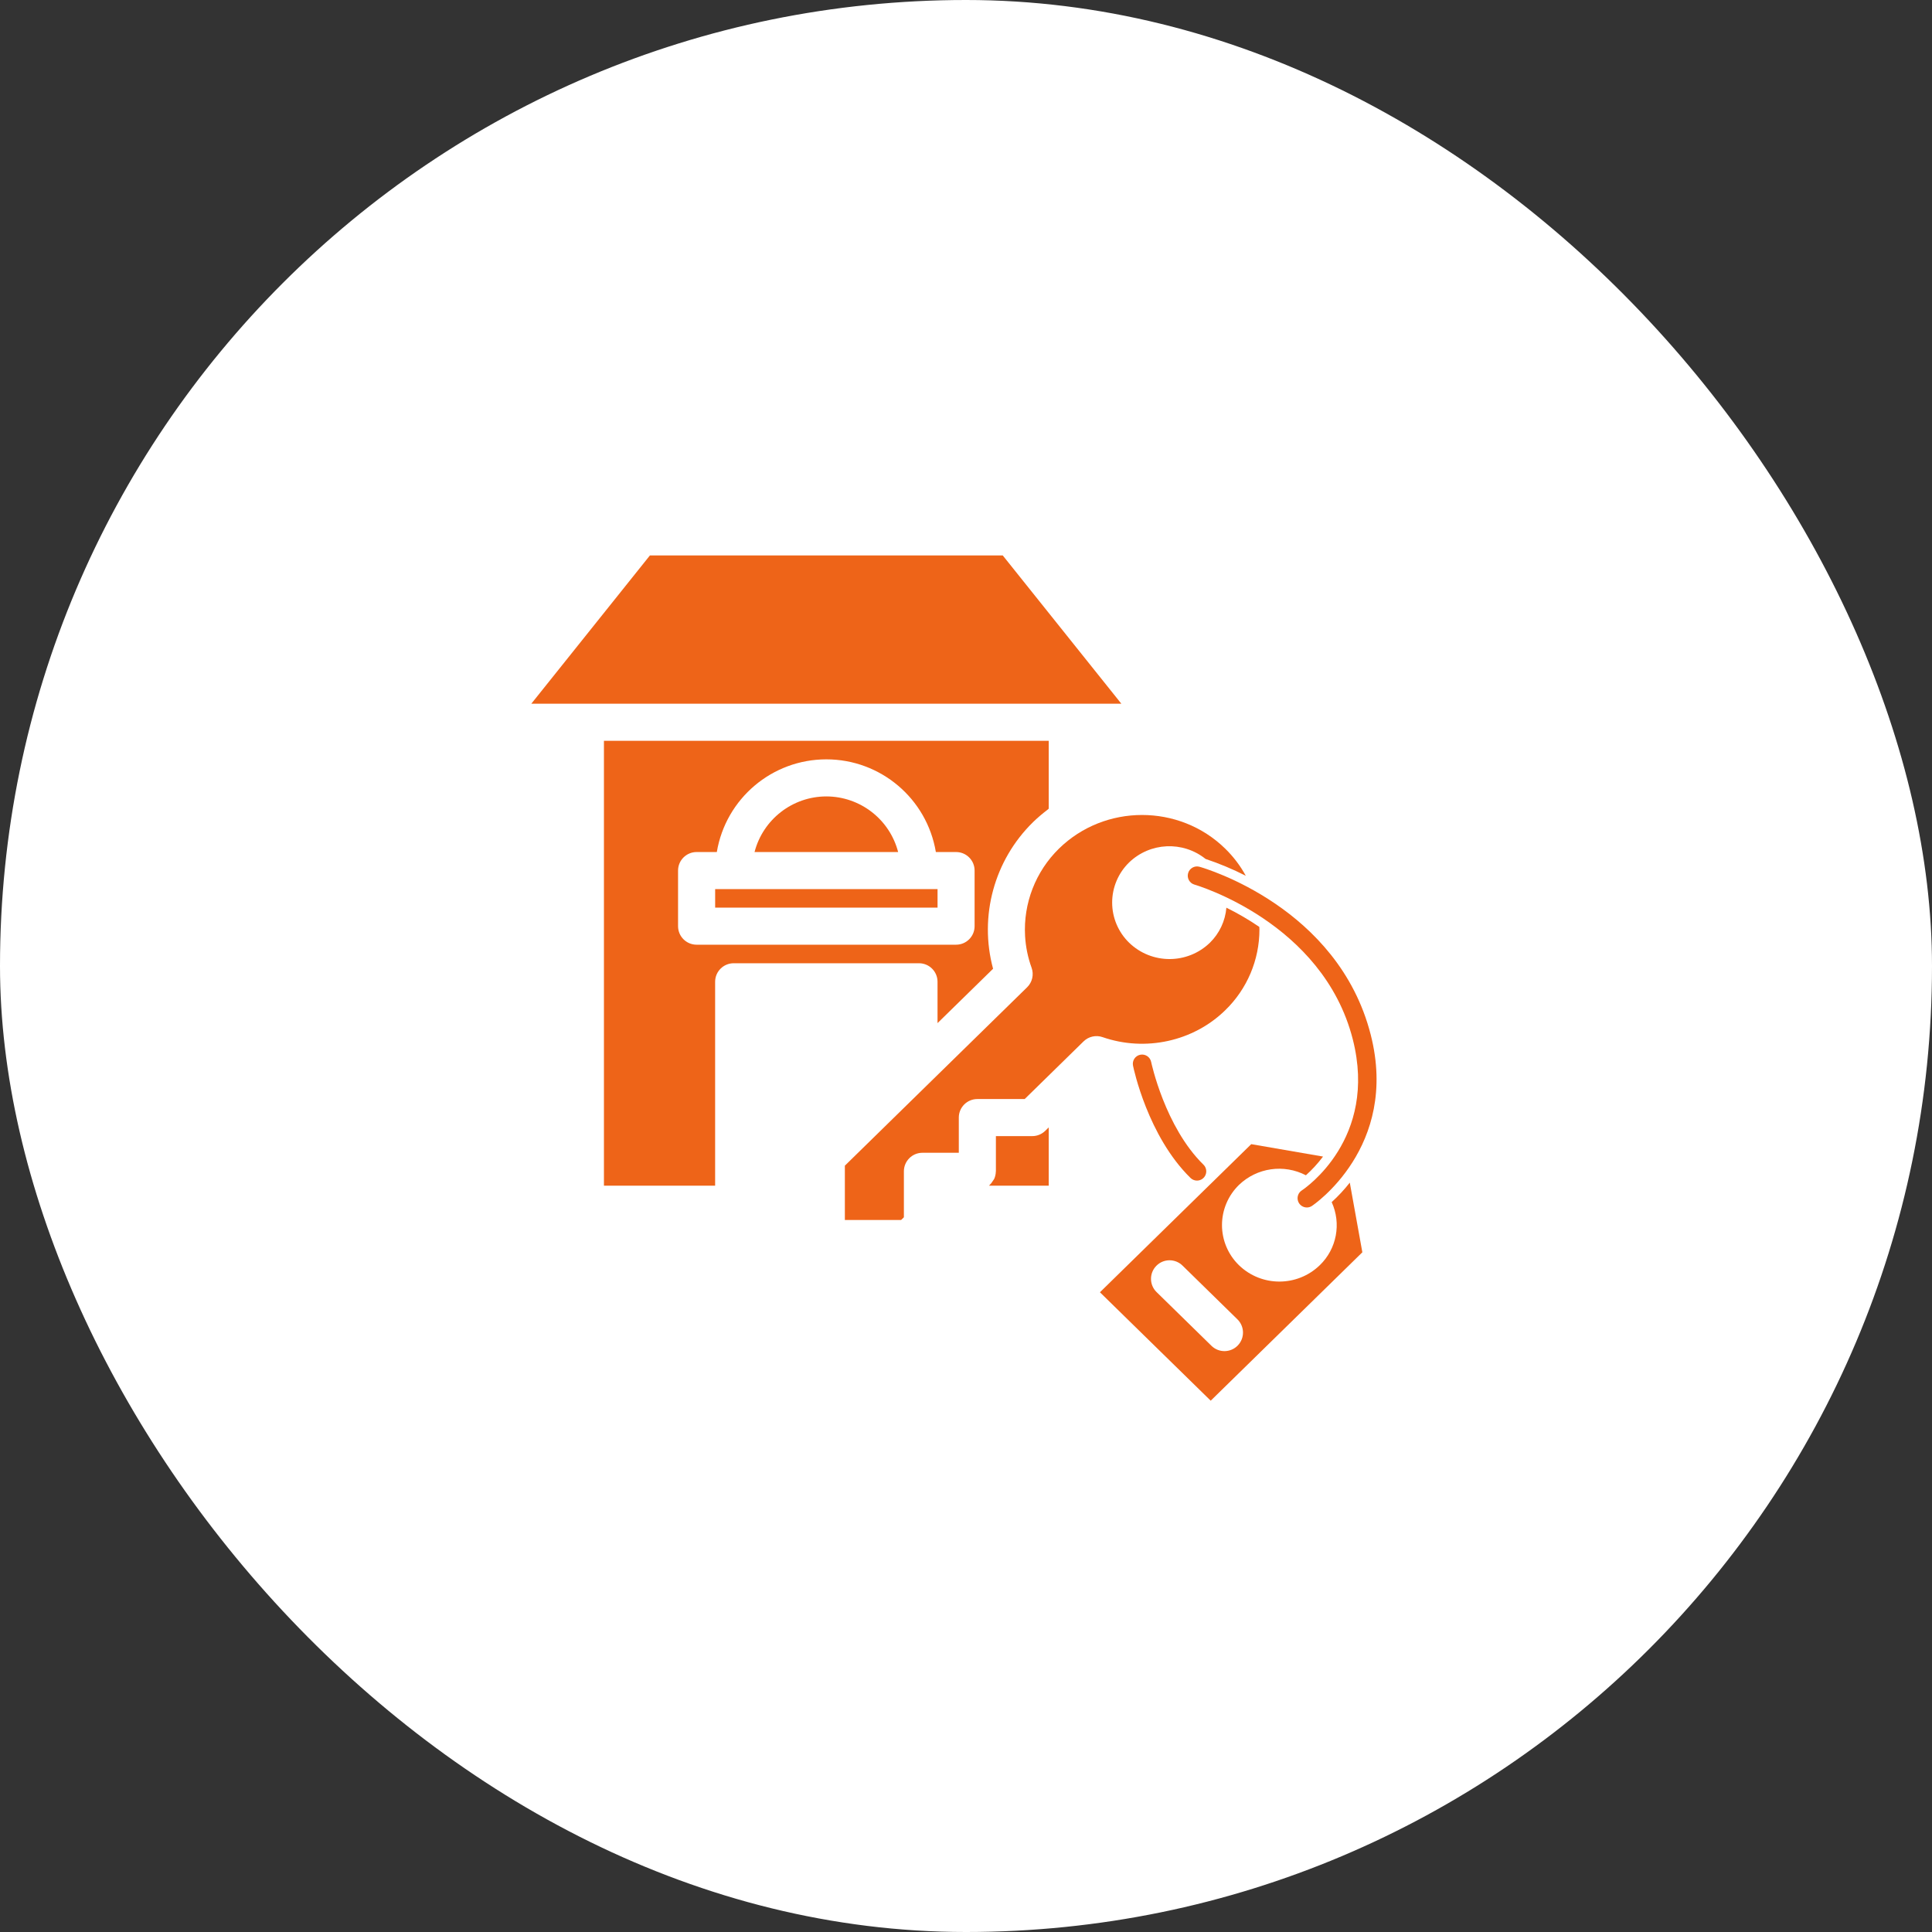 <?xml version="1.0" encoding="UTF-8"?>
<svg xmlns="http://www.w3.org/2000/svg" width="80" height="80" viewBox="0 0 80 80" fill="none">
  <rect x="0" y="0" width="80" height="80" fill="#333333" stroke="none"/>
  <rect width="80" height="80" rx="40" fill="white"></rect>
  <path d="M38.821 40.653V42.365L41.121 40.114C40.534 37.94 41.167 35.618 42.776 34.043C42.96 33.864 43.156 33.697 43.361 33.541C43.383 33.524 43.403 33.503 43.426 33.486V30.675H25.008V49.096H29.612V40.653C29.612 40.23 29.956 39.886 30.38 39.886H38.054C38.478 39.886 38.821 40.23 38.821 40.653ZM28.845 39.118C28.421 39.118 28.077 38.775 28.077 38.351V36.048C28.077 35.624 28.421 35.281 28.845 35.281H29.682C30.053 33.066 31.971 31.443 34.217 31.443C36.463 31.443 38.38 33.066 38.752 35.281H39.589C40.013 35.281 40.356 35.624 40.356 36.048V38.351C40.356 38.775 40.013 39.118 39.589 39.118H28.845Z" fill="#EE6418"></path>
  <path d="M30.38 36.816H29.613V37.583H38.822V36.816H30.38Z" fill="#EE6418"></path>
  <path d="M34.217 32.978C32.818 32.98 31.596 33.926 31.244 35.281H37.19C36.838 33.926 35.616 32.98 34.217 32.978Z" fill="#EE6418"></path>
  <path d="M46.433 29.14L41.522 23H26.911L22 29.14H46.433Z" fill="#EE6418"></path>
  <path d="M55.892 48.97C55.665 49.26 55.414 49.529 55.142 49.777C55.548 50.664 55.351 51.711 54.65 52.389C53.717 53.293 52.235 53.293 51.302 52.389C50.854 51.953 50.6 51.354 50.6 50.728C50.6 50.102 50.854 49.503 51.302 49.066C52.044 48.351 53.161 48.19 54.075 48.666C54.336 48.431 54.573 48.171 54.784 47.891L51.811 47.377L50.114 49.039L50.114 49.039L50.113 49.039L45.546 53.51L50.133 58L56.412 51.855L55.892 48.97ZM51.251 55.716C50.954 56.019 50.468 56.024 50.165 55.728L47.891 53.502C47.588 53.206 47.583 52.719 47.88 52.416C48.176 52.113 48.662 52.108 48.965 52.405L51.239 54.631C51.542 54.927 51.547 55.413 51.251 55.716Z" fill="#EE6418"></path>
  <path d="M50.733 41.833C51.64 40.956 52.151 39.748 52.151 38.486C52.151 38.451 52.146 38.416 52.145 38.381C51.71 38.084 51.254 37.818 50.782 37.585C50.736 38.134 50.494 38.649 50.101 39.035C49.168 39.938 47.687 39.938 46.754 39.035C46.306 38.599 46.052 37.999 46.052 37.374C46.052 36.748 46.306 36.148 46.754 35.712C47.623 34.875 48.978 34.813 49.92 35.567C50.492 35.758 51.05 35.991 51.586 36.265C51.36 35.85 51.072 35.471 50.733 35.14C48.835 33.282 45.746 33.282 43.849 35.14C42.881 36.087 42.37 37.406 42.446 38.757C42.472 39.206 42.562 39.648 42.715 40.07C42.818 40.353 42.746 40.67 42.531 40.881L38.59 44.738L34.984 48.268V50.517H37.314L37.428 50.405V48.502C37.428 48.078 37.771 47.734 38.195 47.734H39.702V46.276C39.702 45.853 40.045 45.509 40.469 45.509H42.43L44.868 43.122C45.076 42.918 45.382 42.85 45.657 42.946C47.423 43.559 49.415 43.123 50.733 41.833Z" fill="#EE6418"></path>
  <path d="M42.744 47.044H41.238V48.502C41.238 48.506 41.235 48.509 41.235 48.513C41.233 48.618 41.21 48.722 41.166 48.818C41.148 48.849 41.129 48.877 41.107 48.905C41.072 48.965 41.029 49.02 40.978 49.068C40.969 49.076 40.965 49.089 40.956 49.096H43.426V46.683L43.281 46.825C43.138 46.965 42.945 47.044 42.744 47.044Z" fill="#EE6418"></path>
  <path d="M54.114 49.999C53.944 49.999 53.794 49.888 53.746 49.725C53.697 49.562 53.761 49.387 53.903 49.294C54.032 49.209 57.068 47.153 56.015 43.032C54.776 38.182 49.514 36.645 49.461 36.63C49.258 36.572 49.139 36.361 49.197 36.157C49.254 35.953 49.466 35.834 49.669 35.891C49.904 35.957 55.411 37.568 56.758 42.843C57.95 47.506 54.359 49.913 54.323 49.936C54.261 49.977 54.188 49.999 54.114 49.999Z" fill="#EE6418"></path>
  <path d="M49.565 48.886C49.465 48.886 49.369 48.847 49.297 48.777C47.528 47.044 46.94 44.246 46.916 44.127C46.873 43.92 47.007 43.717 47.214 43.675C47.422 43.632 47.625 43.766 47.667 43.974C47.673 44 48.236 46.663 49.834 48.228C49.945 48.337 49.979 48.503 49.92 48.647C49.862 48.791 49.721 48.886 49.565 48.886Z" fill="#EE6418"></path>
</svg>
